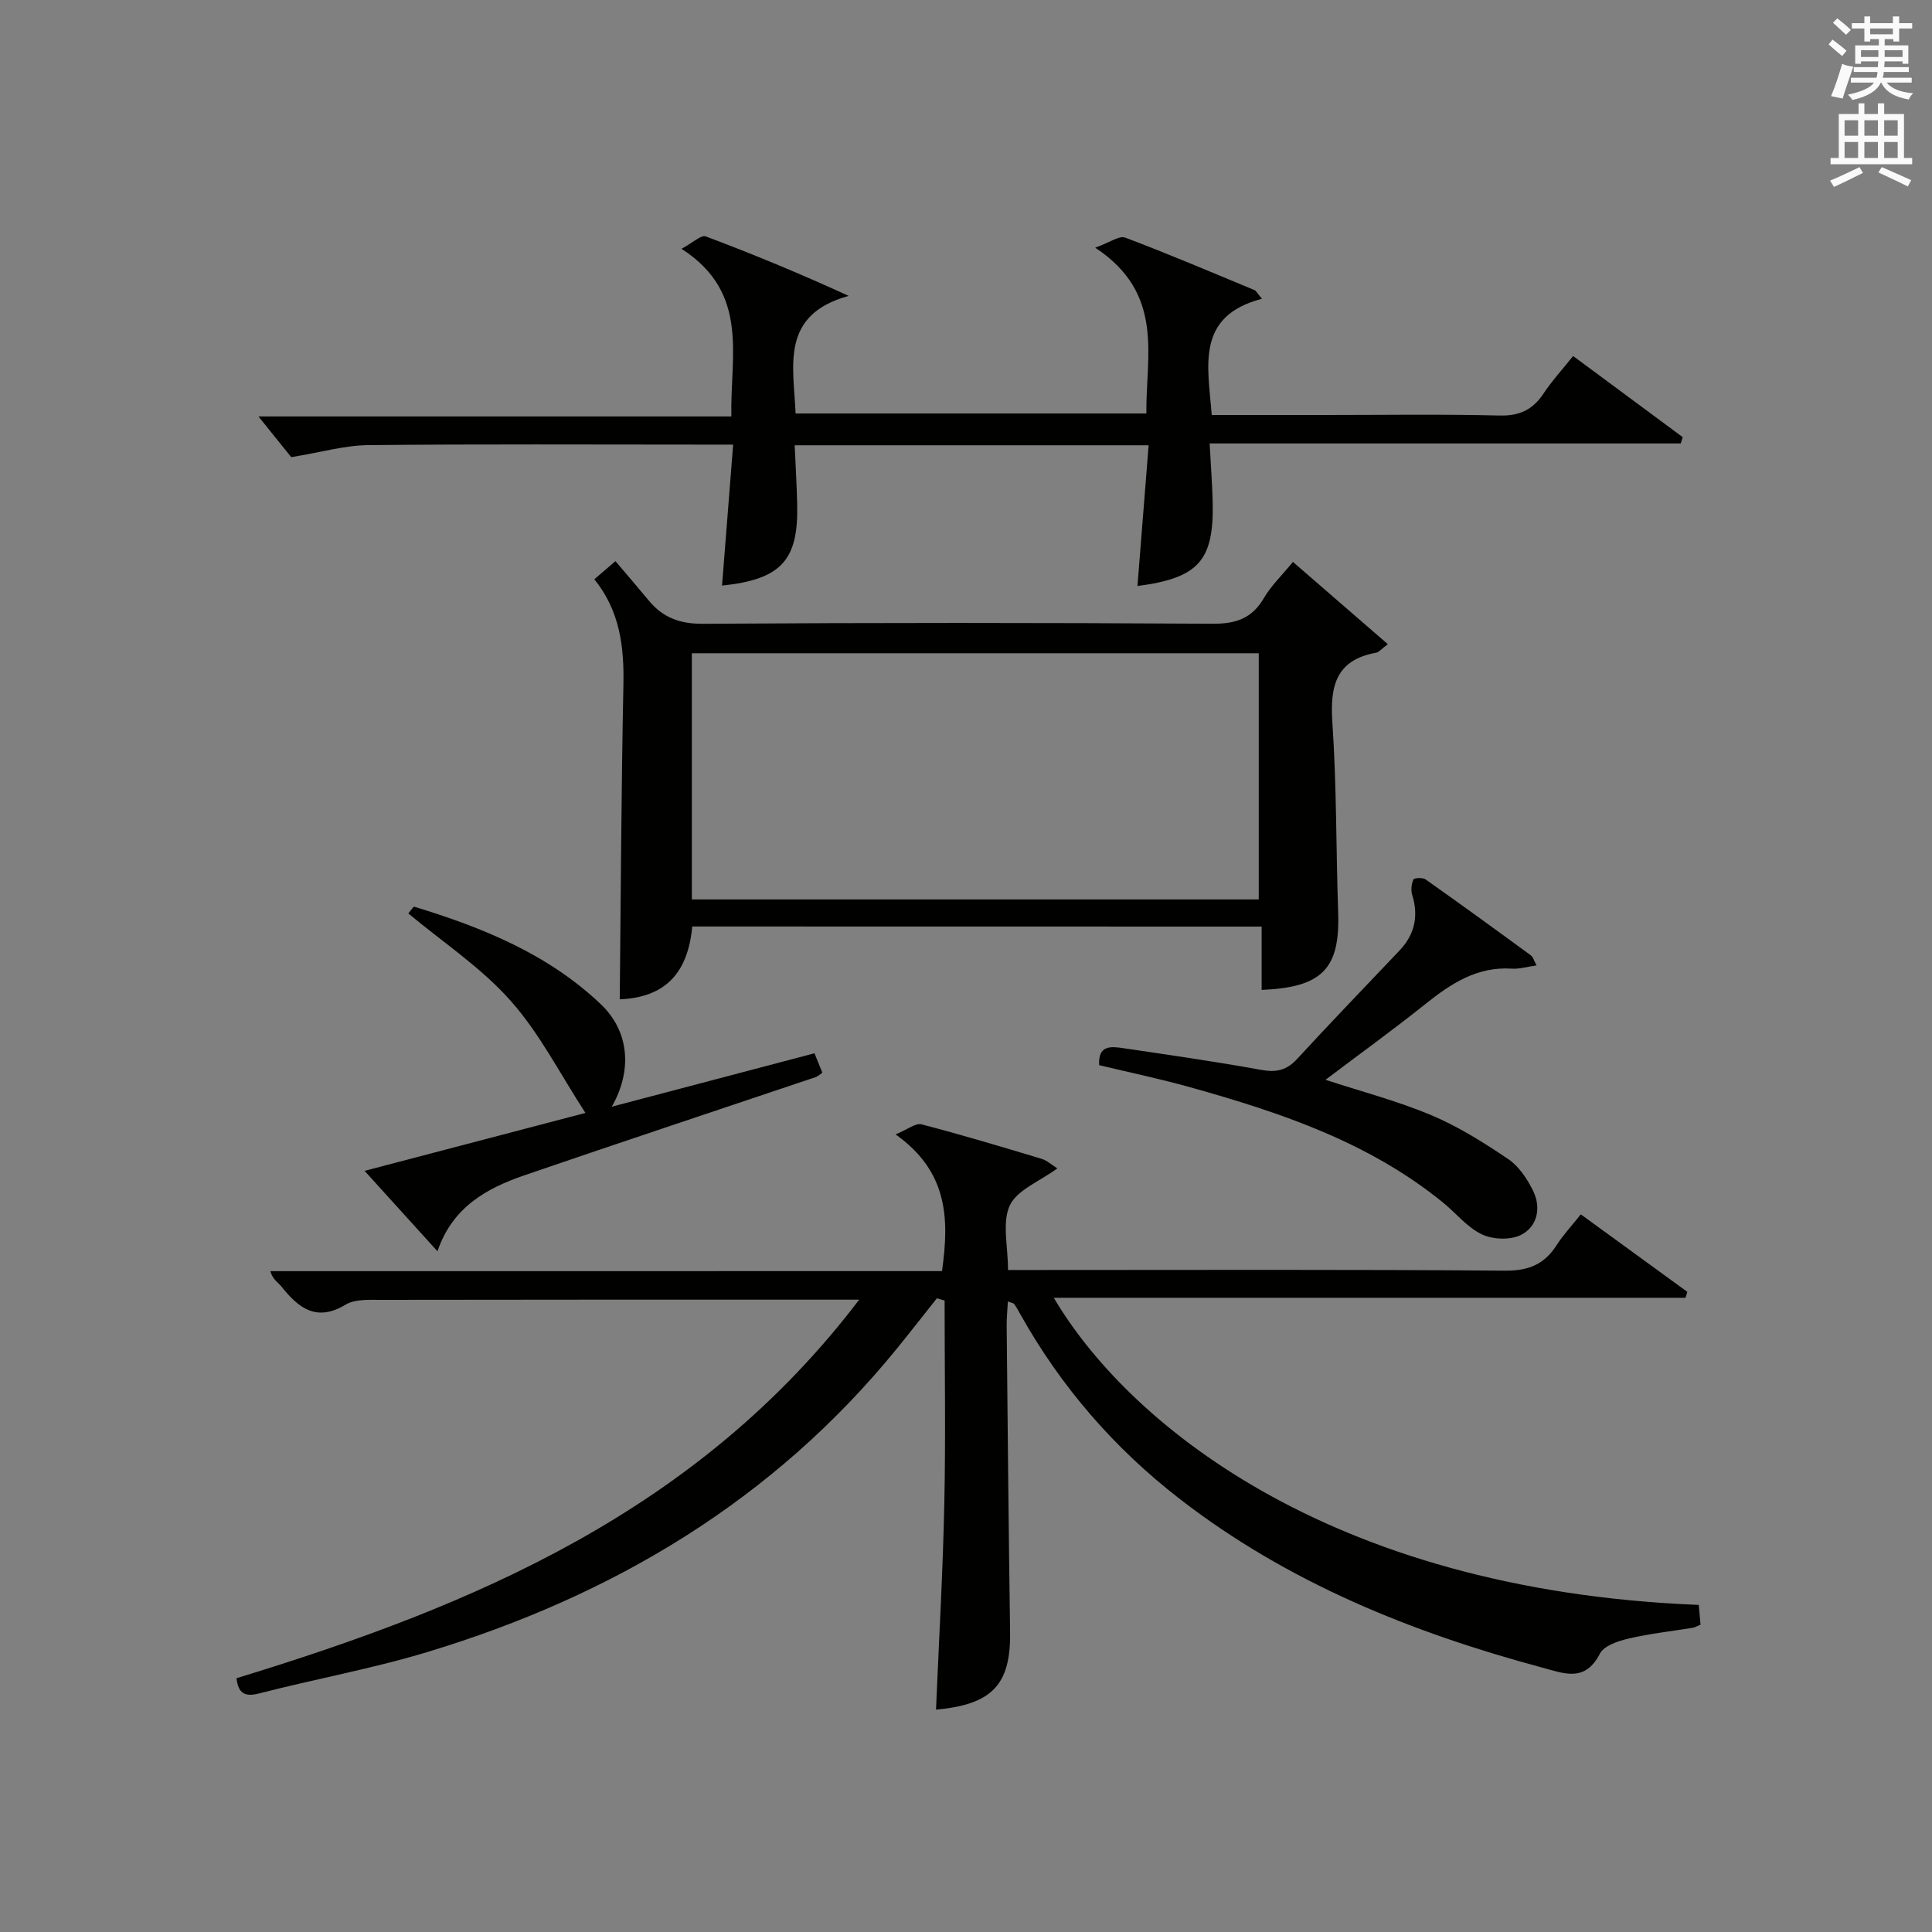 <?xml version="1.0" encoding="utf-8"?>
<!-- Generator: Adobe Illustrator 22.0.0, SVG Export Plug-In . SVG Version: 6.00 Build 0)  -->
<svg version="1.1" id="漢-ZDIC-典" xmlns="http://www.w3.org/2000/svg" xmlns:xlink="http://www.w3.org/1999/xlink" x="0px" y="0px"
	 viewBox="0 0 400 400" style="enable-background:new 0 0 400 400;" xml:space="preserve">
<rect x="0" y="0" width="400" height="400" fill="#808080" stroke="none"/>
<style type="text/css">
	.st1{fill:#010100;}
	.st2{fill:#fafafb;}
</style>
<g>
	
	<path class="st1" d="M195.03,263.17c1.54-10.9,1.23-20.59-9.61-28.31c2.49-1.02,4.15-2.39,5.36-2.08c8.34,2.17,16.61,4.65,24.86,7.14
		c1.14,0.34,2.11,1.26,3.27,1.98c-3.69,2.71-8.34,4.46-9.84,7.67c-1.64,3.53-0.37,8.4-0.37,13.37c2.11,0,4.04,0,5.96,0
		c32.32,0,64.65-0.13,96.97,0.14c4.93,0.04,8.16-1.37,10.7-5.35c1.33-2.08,3.05-3.91,4.96-6.31c7.49,5.45,14.77,10.75,22.06,16.05
		c-0.13,0.41-0.26,0.81-0.39,1.22c-43.46,0-86.93,0-130.78,0c14.72,25.05,55.91,60.52,133.53,63.59c0.12,1.32,0.24,2.7,0.37,4.09
		c-0.71,0.29-1.14,0.56-1.6,0.64c-4.41,0.73-8.89,1.2-13.23,2.22c-2.18,0.51-5.14,1.47-6,3.13c-3.11,6.02-7.39,4.12-12.05,2.87
		c-27.01-7.27-52.57-17.58-74.91-34.86c-13.61-10.53-24.64-23.26-33.04-38.27c-0.4-0.72-0.8-1.45-1.28-2.12
		c-0.15-0.21-0.55-0.24-1.3-0.53c-0.09,1.76-0.26,3.37-0.25,4.97c0.21,21.14,0.4,42.28,0.71,63.42
		c0.16,10.87-3.63,15.07-15.34,16.12c0.6-14.24,1.42-28.43,1.72-42.63c0.3-14.02,0.06-28.05,0.06-42.07
		c-0.53-0.15-1.07-0.31-1.6-0.46c-2.73,3.43-5.42,6.89-8.18,10.29c-25.63,31.54-58.92,51.34-97.36,62.96
		c-11.4,3.45-23.2,5.57-34.75,8.55c-3.13,0.81-4.34-0.1-4.72-3.14c49.17-15.03,95.61-34.54,128.93-78.38c-2.89,0-4.48,0-6.06,0
		c-30.99,0-61.98-0.02-92.97,0.04c-2.46,0-5.36-0.18-7.3,0.99c-6.04,3.63-9.72,0.73-13.27-3.72c-0.71-0.89-1.82-1.45-2.32-3.21
		C102.29,263.17,148.59,263.17,195.03,263.17z"/>
	<path class="st1" d="M237.81,92.19c-24.86,0-48.68,0-73.28,0c0.18,4.16,0.43,8.21,0.52,12.25c0.27,11.59-3.33,15.52-15.56,16.8
		c0.75-9.56,1.5-19.08,2.3-29.19c-2.55,0-4.33,0-6.11,0c-23.16,0-46.32-0.13-69.48,0.11c-4.85,0.05-9.68,1.48-15.9,2.49
		c-1.65-2.04-4.33-5.37-6.79-8.43c31.7,0,64.51,0,97.91,0c-0.28-12.62,3.86-25.56-10.32-34.71c2.36-1.26,4.06-2.92,5-2.57
		c9.72,3.64,19.32,7.61,29.61,12.32c-14.21,3.92-11.42,14.41-10.99,24.35c24.16,0,48.08,0,72.62,0
		c-0.12-11.97,3.86-24.81-10.59-34.33c3.03-1.08,4.98-2.55,6.2-2.09c9,3.39,17.86,7.17,26.75,10.86c0.39,0.16,0.62,0.69,1.58,1.81
		c-13.77,3.58-11.2,13.91-10.4,24.06c8,0,15.8,0,23.6,0c12,0,24-0.19,35.99,0.11c4.15,0.1,6.87-1.2,9.1-4.55
		c1.74-2.62,3.89-4.96,6.13-7.77c7.64,5.66,15.16,11.23,22.69,16.8c-0.14,0.43-0.27,0.87-0.41,1.3c-32.3,0-64.61,0-97.54,0
		c0.24,4.51,0.54,8.26,0.63,12.02c0.29,12.24-2.87,15.83-15.57,17.5C236.25,111.76,237.01,102.26,237.81,92.19z"/>
	<path class="st1" d="M143.32,191.82c-0.92,10-5.92,14.7-15.01,15.08c0.23-21.7,0.32-43.43,0.76-65.15c0.16-7.88-0.73-15.27-6.02-21.82
		c1.28-1.1,2.35-2.02,4.37-3.75c2.35,2.77,4.63,5.41,6.86,8.11c2.93,3.55,6.42,4.89,11.25,4.86c35.16-0.24,70.32-0.23,105.48-0.01
		c4.84,0.03,8.18-1.07,10.66-5.31c1.49-2.55,3.71-4.67,6.02-7.49c6.56,5.69,12.94,11.21,19.65,17.03c-1.39,1.04-1.85,1.66-2.4,1.76
		c-8.32,1.5-9.6,6.85-9.09,14.39c0.89,13.1,0.76,26.27,1.2,39.41c0.4,11.6-3.25,15.5-15.84,16.02c0-4.23,0-8.47,0-13.11
		C221.68,191.82,182.63,191.82,143.32,191.82z M143.24,186.22c39.41,0,78.44,0,117.37,0c0-17.26,0-34.15,0-50.97
		c-39.31,0-78.22,0-117.37,0C143.24,152.26,143.24,169.02,143.24,186.22z"/>
	<path class="st1" d="M227.57,220.53c-0.26-4.21,2.48-3.89,4.99-3.52c9.52,1.41,19.05,2.77,28.51,4.49c3.13,0.57,5.28,0.14,7.48-2.25
		c6.97-7.59,14.14-14.99,21.22-22.47c3.13-3.31,3.97-7.12,2.61-11.51c-0.3-0.97-0.16-2.25,0.25-3.18c0.15-0.34,1.93-0.44,2.52-0.02
		c7.33,5.17,14.58,10.44,21.81,15.74c0.46,0.33,0.62,1.07,1.17,2.07c-1.99,0.28-3.58,0.77-5.12,0.67
		c-7.17-0.47-12.55,3.05-17.84,7.28c-6.72,5.37-13.71,10.42-20.74,15.73c7.53,2.46,14.92,4.39,21.89,7.32
		c5.6,2.35,10.86,5.67,15.92,9.08c2.2,1.48,3.93,4.07,5.14,6.52c1.74,3.5,0.98,7.4-2.42,9.17c-2.18,1.13-5.84,1-8.13-0.08
		c-3.04-1.43-5.35-4.38-8.05-6.58c-15.3-12.47-33.52-18.61-52.13-23.82C240.45,223.42,234.13,222.1,227.57,220.53z"/>
	<path class="st1" d="M85.68,187.7c14.15,4.3,27.78,9.81,38.72,20.22c5.92,5.64,6.54,13.73,2.26,21.21c14.24-3.75,27.95-7.37,41.97-11.06
		c0.53,1.31,1.07,2.62,1.63,4.02c-0.59,0.4-0.93,0.76-1.34,0.9c-20.13,6.78-40.31,13.46-60.4,20.36
		c-7.84,2.69-14.88,6.64-17.95,15.71c-5.2-5.74-9.96-10.99-15.09-16.65c15.57-4.09,30.44-7.98,45.73-11.99
		c-5.21-7.99-9.46-16.45-15.55-23.29c-6.09-6.85-14.01-12.08-21.13-18.02C84.92,188.63,85.3,188.16,85.68,187.7z"/>
	
	<path class="st2" d="M378.6,9.2l0.8-1c0.9,0.7,1.9,1.4,2.9,2.3l-0.9,1.1C380.3,10.7,379.4,9.9,378.6,9.2z M379.1,19.9
		c0.9-2.1,1.6-4.3,2.3-6.7c0.4,0.2,0.8,0.4,2.3,0.6c-0.7,2.1-1.5,4.3-2.2,6.6L379.1,19.9z M379.5,4.7l0.9-0.9c1,0.8,2,1.6,2.8,2.4
		l-1,1C381.2,6.3,380.3,5.4,379.5,4.7z M392,3.4h1.2v1.4h2.7v1.1h-2.7v2.7H392V8.1h-1.8v1.3h4.9v3.8h-1.2v-0.5h-3.7
		c0,0.4-0.1,0.9-0.1,1.2h5.1v1H390c0,0.5-0.1,0.9-0.2,1.2h6v1h-5.2c1.1,1.3,2.9,2,5.5,2.2c-0.4,0.4-0.7,0.8-0.9,1.3
		c-2.9-0.5-4.8-1.6-5.7-3.5h-0.1c-0.8,1.7-2.7,2.9-5.9,3.6c-0.2-0.4-0.6-0.8-0.9-1.1c2.8-0.6,4.6-1.4,5.4-2.5h-4.8v-1h5.3
		c0.1-0.3,0.2-0.7,0.2-1.2h-4.9v-1h5c0-0.4,0-0.8,0.1-1.2h-3.6v0.5h-1.2V9.4h4.9V8.1h-1.8v0.5H386V5.9h-2.6V4.8h2.6V3.4h1.2v1.4h4.7
		V3.4z M385.3,11.8h3.6c0-0.4,0-0.9,0-1.4h-3.6V11.8z M387.2,7.1h4.7V5.9h-4.7V7.1z M393.9,10.4h-3.7c0,0.5,0,1,0,1.4h3.7V10.4z"/>
	<path class="st2" d="M384.7,21.4h1.3v2.2h2.8v-2.2h1.3v2.2h4.1v9.1h1.7V34h-16.9v-1.3h1.7v-9.1h4.1V21.4z M385,34.6l0.7,1.2
		c-1.8,0.9-3.8,1.9-6,2.9c-0.2-0.4-0.5-0.8-0.8-1.3C381.3,36.4,383.3,35.4,385,34.6z M381.9,28.1h2.8v-3.2h-2.8V28.1z M381.9,32.7
		h2.8v-3.3h-2.8V32.7z M386,28.1h2.8v-3.2H386V28.1z M386,32.7h2.8v-3.3H386V32.7z M389.6,34.6c2.1,0.9,4.1,1.8,6.1,2.7l-0.7,1.3
		c-2.2-1.1-4.2-2-6.1-2.9L389.6,34.6z M392.9,24.9h-2.8v3.2h2.8V24.9z M390.1,32.7h2.8v-3.3h-2.8V32.7z"/>
</g>
</svg>
